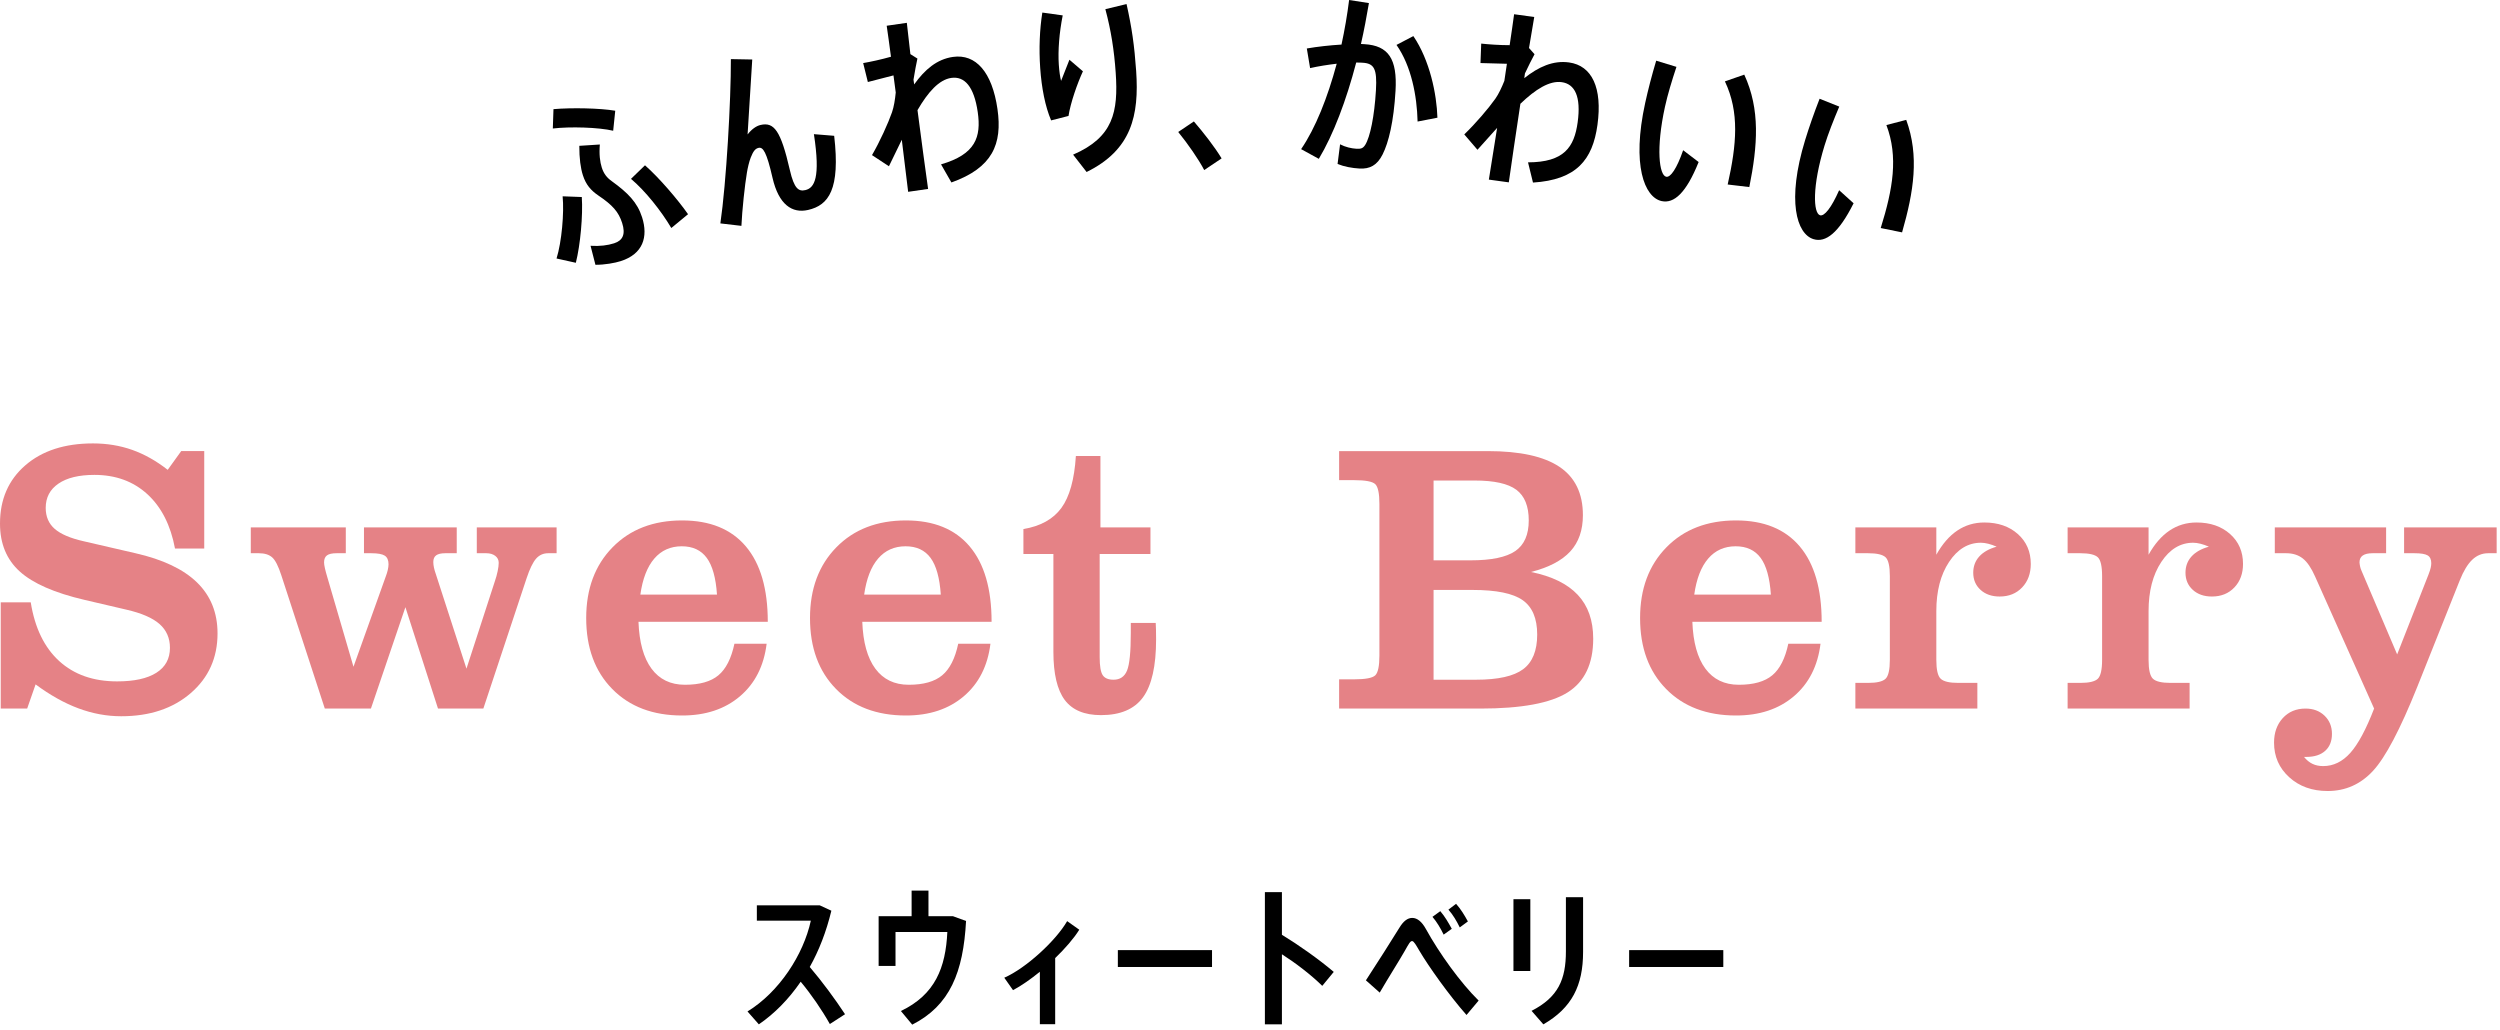 <svg width="279" height="115" viewBox="0 0 279 115" fill="none" xmlns="http://www.w3.org/2000/svg">
<path d="M0.082 79.076V67.219H3.43C3.888 70.076 4.948 72.261 6.607 73.775C8.267 75.288 10.42 76.043 13.069 76.043C14.979 76.043 16.44 75.723 17.45 75.081C18.461 74.441 18.966 73.513 18.966 72.3C18.966 71.213 18.579 70.328 17.807 69.645C17.033 68.961 15.796 68.424 14.094 68.035L9.431 66.946C6.086 66.166 3.676 65.11 2.205 63.778C0.734 62.448 0 60.667 0 58.436C0 55.732 0.94 53.563 2.824 51.932C4.705 50.301 7.221 49.485 10.373 49.485C11.933 49.485 13.395 49.726 14.752 50.206C16.112 50.688 17.434 51.43 18.716 52.434L20.222 50.342H22.793V61.217H19.53C19.044 58.611 18.014 56.589 16.447 55.152C14.877 53.717 12.908 52.998 10.538 52.998C8.81 52.998 7.471 53.323 6.525 53.971C5.576 54.62 5.101 55.522 5.101 56.679C5.101 57.654 5.436 58.436 6.104 59.021C6.775 59.607 7.849 60.067 9.327 60.401L15.118 61.74C18.184 62.437 20.479 63.528 21.999 65.013C23.517 66.498 24.277 68.39 24.277 70.69C24.277 73.409 23.281 75.629 21.289 77.35C19.294 79.072 16.709 79.933 13.529 79.933C11.926 79.933 10.337 79.64 8.76 79.055C7.185 78.469 5.59 77.577 3.972 76.379L3.031 79.076L0.082 79.076Z" fill="#E58286"/>
<path d="M36.248 79.076L31.397 64.208C31.064 63.176 30.722 62.507 30.372 62.2C30.025 61.893 29.53 61.74 28.887 61.74H27.988V58.854H38.592V61.74H37.568C37.065 61.74 36.706 61.82 36.489 61.981C36.274 62.141 36.166 62.402 36.166 62.765C36.166 62.918 36.196 63.134 36.26 63.413C36.322 63.692 36.416 64.041 36.541 64.459L39.449 74.412L43.045 64.355C43.144 64.103 43.219 63.856 43.276 63.612C43.33 63.368 43.359 63.156 43.359 62.974C43.359 62.515 43.219 62.193 42.941 62.012C42.662 61.831 42.16 61.74 41.435 61.74H40.62V58.855H50.972V61.74H49.695C49.235 61.74 48.897 61.817 48.682 61.971C48.465 62.124 48.356 62.375 48.356 62.724C48.356 62.918 48.382 63.127 48.43 63.35C48.479 63.574 48.545 63.804 48.63 64.041L52.058 74.622L55.217 64.898C55.356 64.494 55.465 64.107 55.54 63.737C55.618 63.368 55.656 63.058 55.656 62.807C55.656 62.486 55.526 62.229 55.269 62.033C55.011 61.838 54.681 61.74 54.275 61.74H53.21V58.854H62.117V61.74H61.178C60.632 61.74 60.184 61.942 59.827 62.347C59.473 62.751 59.119 63.475 58.772 64.521L53.942 79.076H48.881L45.243 67.762L41.395 79.076H36.248Z" fill="#E58286"/>
<path d="M81.962 71.84H85.557C85.25 74.323 84.259 76.277 82.578 77.707C80.897 79.135 78.749 79.85 76.126 79.85C72.864 79.85 70.264 78.864 68.326 76.891C66.388 74.918 65.42 72.279 65.42 68.976C65.42 65.713 66.4 63.082 68.359 61.081C70.316 59.081 72.906 58.081 76.126 58.081C79.235 58.081 81.605 59.047 83.237 60.977C84.868 62.908 85.685 65.713 85.685 69.394H71.254C71.339 71.68 71.823 73.423 72.708 74.621C73.593 75.821 74.837 76.42 76.44 76.42C78.086 76.42 79.329 76.069 80.172 75.364C81.017 74.66 81.612 73.486 81.962 71.84ZM80.016 66.361C79.891 64.493 79.511 63.127 78.876 62.263C78.241 61.399 77.311 60.965 76.086 60.965C74.83 60.965 73.808 61.422 73.021 62.336C72.233 63.249 71.714 64.591 71.463 66.361H80.016Z" fill="#E58286"/>
<path d="M106.938 71.84H110.534C110.227 74.323 109.235 76.277 107.555 77.707C105.874 79.135 103.725 79.85 101.103 79.85C97.84 79.85 95.241 78.864 93.303 76.891C91.365 74.918 90.397 72.279 90.397 68.976C90.397 65.713 91.377 63.082 93.336 61.081C95.293 59.081 97.883 58.081 101.103 58.081C104.212 58.081 106.582 59.047 108.213 60.977C109.845 62.908 110.661 65.713 110.661 69.394H96.23C96.316 71.68 96.799 73.423 97.685 74.621C98.57 75.821 99.814 76.42 101.417 76.42C103.062 76.42 104.306 76.069 105.149 75.364C105.994 74.66 106.589 73.486 106.938 71.84ZM104.993 66.361C104.868 64.493 104.488 63.127 103.853 62.263C103.218 61.399 102.288 60.965 101.062 60.965C99.807 60.965 98.784 61.422 97.998 62.336C97.21 63.249 96.69 64.591 96.44 66.361H104.993Z" fill="#E58286"/>
<path d="M117.559 72.74V61.824H114.213V59.043C116.123 58.722 117.535 57.938 118.449 56.689C119.362 55.443 119.901 53.508 120.068 50.887H122.809V58.854H128.392V61.824H122.724V73.347C122.724 74.336 122.837 75.002 123.059 75.344C123.281 75.685 123.687 75.856 124.273 75.856C124.998 75.856 125.498 75.514 125.779 74.832C126.057 74.148 126.197 72.754 126.197 70.648V69.52H128.978C128.992 69.743 129.001 69.986 129.008 70.252C129.015 70.516 129.02 70.885 129.02 71.36C129.02 74.329 128.534 76.479 127.566 77.811C126.598 79.142 125.033 79.808 122.871 79.808C121.017 79.808 119.669 79.244 118.824 78.114C117.982 76.984 117.559 75.194 117.559 72.74Z" fill="#E58286"/>
<path d="M149.445 79.076V75.814H151.119C152.386 75.814 153.175 75.664 153.482 75.364C153.788 75.064 153.942 74.329 153.942 73.158V56.241C153.942 55.069 153.788 54.335 153.482 54.034C153.175 53.735 152.386 53.585 151.119 53.585H149.445V50.343H166.029C169.627 50.343 172.294 50.929 174.039 52.1C175.781 53.271 176.652 55.069 176.652 57.496C176.652 59.168 176.183 60.517 175.241 61.542C174.299 62.566 172.84 63.329 170.859 63.832C173.187 64.305 174.927 65.156 176.076 66.383C177.229 67.61 177.802 69.24 177.802 71.277C177.802 74.079 176.848 76.079 174.939 77.278C173.026 78.477 169.785 79.076 165.212 79.076L149.445 79.076ZM159.986 62.534H164.105C166.433 62.534 168.099 62.19 169.103 61.499C170.106 60.81 170.609 59.67 170.609 58.081C170.609 56.491 170.148 55.352 169.228 54.661C168.307 53.971 166.754 53.626 164.565 53.626H159.986V62.534ZM159.986 75.856H164.733C167.186 75.856 168.935 75.465 169.981 74.685C171.027 73.904 171.551 72.615 171.551 70.816C171.551 69.017 171.01 67.739 169.929 66.978C168.848 66.218 166.99 65.838 164.355 65.838H159.986V75.856Z" fill="#E58286"/>
<path d="M199.575 71.84H203.17C202.863 74.323 201.872 76.277 200.191 77.707C198.51 79.135 196.362 79.85 193.74 79.85C190.477 79.85 187.878 78.864 185.94 76.891C184.001 74.918 183.034 72.279 183.034 68.976C183.034 65.713 184.013 63.082 185.973 61.081C187.93 59.081 190.52 58.081 193.74 58.081C196.849 58.081 199.219 59.047 200.85 60.977C202.481 62.908 203.298 65.713 203.298 69.394H188.867C188.952 71.68 189.436 73.423 190.321 74.621C191.207 75.821 192.451 76.42 194.054 76.42C195.699 76.42 196.943 76.069 197.786 75.364C198.631 74.66 199.226 73.486 199.575 71.84ZM197.63 66.361C197.505 64.493 197.125 63.127 196.49 62.263C195.855 61.399 194.925 60.965 193.699 60.965C192.444 60.965 191.421 61.422 190.635 62.336C189.847 63.249 189.327 64.591 189.077 66.361H197.63Z" fill="#E58286"/>
<path d="M216.094 73.639C216.094 74.741 216.256 75.444 216.585 75.751C216.913 76.058 217.564 76.211 218.542 76.211H220.673V79.076H207.059V76.211H208.483C209.458 76.211 210.107 76.058 210.428 75.751C210.747 75.444 210.907 74.74 210.907 73.639V64.291C210.907 63.191 210.747 62.49 210.428 62.19C210.107 61.89 209.458 61.74 208.483 61.74H207.059V58.855H216.094V61.908C216.764 60.709 217.543 59.809 218.436 59.21C219.328 58.611 220.331 58.31 221.448 58.31C222.98 58.31 224.229 58.74 225.19 59.597C226.153 60.454 226.635 61.566 226.635 62.933C226.635 64.005 226.314 64.882 225.671 65.556C225.029 66.233 224.194 66.572 223.162 66.572C222.284 66.572 221.573 66.324 221.03 65.829C220.485 65.333 220.213 64.696 220.213 63.916C220.213 63.204 220.438 62.601 220.884 62.106C221.33 61.612 221.977 61.246 222.827 61.009C222.508 60.869 222.196 60.761 221.896 60.684C221.597 60.608 221.323 60.569 221.07 60.569C219.649 60.569 218.464 61.283 217.515 62.713C216.568 64.142 216.094 65.972 216.094 68.201L216.094 73.639Z" fill="#E58286"/>
<path d="M239.78 73.639C239.78 74.741 239.943 75.444 240.271 75.751C240.599 76.058 241.251 76.211 242.228 76.211H244.36V79.076H230.746V76.211H232.169C233.144 76.211 233.793 76.058 234.114 75.751C234.433 75.444 234.594 74.74 234.594 73.639V64.291C234.594 63.191 234.433 62.49 234.114 62.19C233.793 61.89 233.144 61.74 232.169 61.74H230.746V58.855H239.78V61.908C240.45 60.709 241.23 59.809 242.122 59.21C243.014 58.611 244.018 58.31 245.134 58.31C246.666 58.31 247.915 58.74 248.876 59.597C249.839 60.454 250.321 61.566 250.321 62.933C250.321 64.005 250 64.882 249.358 65.556C248.716 66.233 247.88 66.572 246.849 66.572C245.97 66.572 245.26 66.324 244.717 65.829C244.172 65.333 243.9 64.696 243.9 63.916C243.9 63.204 244.124 62.601 244.57 62.106C245.016 61.612 245.663 61.246 246.513 61.009C246.195 60.869 245.883 60.761 245.583 60.684C245.283 60.608 245.009 60.569 244.757 60.569C243.336 60.569 242.151 61.283 241.202 62.713C240.255 64.142 239.78 65.972 239.78 68.201L239.78 73.639Z" fill="#E58286"/>
<path d="M264.951 79.076L258.362 64.334C257.944 63.386 257.489 62.717 256.993 62.326C256.497 61.936 255.881 61.74 255.142 61.74H253.868V58.854H266.29V61.74H264.784C264.295 61.74 263.929 61.824 263.686 61.992C263.44 62.158 263.32 62.416 263.32 62.765C263.334 62.932 263.358 63.093 263.393 63.246C263.426 63.4 263.481 63.553 263.549 63.705L267.522 73.032L271.035 64.082C271.148 63.789 271.224 63.548 271.266 63.361C271.309 63.173 271.33 63.002 271.33 62.849C271.33 62.431 271.193 62.141 270.922 61.981C270.65 61.82 270.157 61.74 269.446 61.74H268.297V58.854H278.627V61.74H277.685C277.003 61.74 276.408 61.984 275.898 62.472C275.388 62.96 274.926 63.727 274.508 64.772L269.76 76.672C267.864 81.398 266.224 84.513 264.836 86.019C263.448 87.524 261.757 88.277 259.765 88.277C258.037 88.277 256.606 87.765 255.478 86.74C254.349 85.716 253.783 84.429 253.783 82.882C253.783 81.766 254.109 80.854 254.755 80.143C255.405 79.432 256.252 79.076 257.298 79.076C258.162 79.076 258.868 79.341 259.42 79.871C259.97 80.401 260.246 81.077 260.246 81.9C260.246 82.709 259.994 83.339 259.493 83.792C258.99 84.245 258.287 84.472 257.38 84.472H257.13C257.409 84.82 257.723 85.079 258.07 85.245C258.419 85.412 258.816 85.496 259.262 85.496C260.405 85.496 261.418 85.005 262.296 84.022C263.174 83.038 264.059 81.39 264.951 79.076Z" fill="#E58286"/>
<path d="M92.611 114.282C91.738 112.724 90.541 110.98 89.358 109.559C88.008 111.528 86.416 113.135 84.686 114.317L83.421 112.879C86.945 110.723 89.667 106.547 90.489 102.747H84.464V101.035H91.483L92.781 101.634C92.217 103.979 91.395 106.084 90.368 107.916C91.757 109.542 93.192 111.492 94.306 113.187L92.611 114.282Z" fill="black"/>
<path d="M107.812 102.781C107.503 108.498 106.016 112.212 101.804 114.351L100.539 112.828C104.373 110.997 105.534 107.984 105.723 104.013H99.939V107.795H98.055V102.25H101.736V99.393H103.617V102.25H106.355L107.812 102.781Z" fill="black"/>
<path d="M117.758 106.923V114.299H116.049V108.447C115.038 109.268 113.995 110.004 113.053 110.501L112.078 109.114C114.524 108.036 117.845 104.972 119.094 102.798L120.447 103.756C119.83 104.75 118.853 105.862 117.758 106.923Z" fill="black"/>
<path d="M135.262 106.033V107.916H124.752V106.033H135.262Z" fill="black"/>
<path d="M147.564 110.022C146.313 108.789 144.637 107.505 143.062 106.495V114.317H141.162V99.564H143.062V104.322C144.944 105.468 147.22 107.078 148.846 108.464L147.564 110.022Z" fill="black"/>
<path d="M165.015 111.665L163.662 113.272C161.712 111.065 159.417 107.831 158.391 106.084C158.048 105.503 157.791 105.024 157.588 105.024C157.38 105.024 157.227 105.314 156.783 106.102C156.235 107.078 154.899 109.182 153.976 110.775L152.435 109.406C153.634 107.574 155.362 104.852 156.183 103.518C156.611 102.816 157.074 102.439 157.605 102.439C158.169 102.439 158.684 102.867 159.127 103.672C160.617 106.376 162.978 109.662 165.015 111.665ZM161.112 104.304C160.754 103.569 160.359 102.902 159.864 102.319L160.737 101.686C161.249 102.286 161.625 102.935 162.019 103.655L161.112 104.304ZM162.909 103.5C162.55 102.765 162.156 102.097 161.644 101.515L162.498 100.865C163.029 101.464 163.424 102.113 163.816 102.833L162.909 103.5Z" fill="black"/>
<path d="M168.901 100.351H170.785V108.361H168.901V100.351ZM176.672 100.128V106.238C176.672 109.986 175.421 112.486 172.239 114.317L170.922 112.811C173.898 111.287 174.755 109.301 174.755 106.17V100.128H176.672Z" fill="black"/>
<path d="M192.321 106.033V107.916H181.811V106.033H192.321Z" fill="black"/>
<path d="M68.431 14.591C66.823 14.207 63.6 14.114 61.695 14.341L61.768 12.181C63.802 12.004 66.971 12.068 68.662 12.358L68.431 14.591ZM64.929 21.988C65.067 24.035 64.769 27.323 64.264 29.327L62.11 28.848C62.687 27 62.971 23.737 62.789 21.907L64.929 21.988ZM68.275 20.219C70.061 21.513 71.119 22.568 71.654 24.242C72.359 26.445 71.754 28.347 69.285 29.138C68.613 29.353 67.485 29.556 66.45 29.551L65.906 27.431C66.962 27.497 67.824 27.379 68.537 27.151C69.497 26.843 69.837 26.149 69.432 24.887C69.033 23.64 68.365 22.887 66.759 21.806C65.953 21.253 65.391 20.623 65.052 19.563C64.79 18.747 64.647 17.67 64.651 16.275L66.942 16.126C66.848 17.236 66.96 18.076 67.162 18.709C67.378 19.381 67.724 19.832 68.275 20.219ZM76.786 23.905L74.918 25.446C73.79 23.537 72.022 21.312 70.419 19.96L71.981 18.447C73.576 19.849 75.667 22.304 76.786 23.905Z" fill="black"/>
<path d="M93.094 15.156C93.79 21.152 92.477 22.904 90.18 23.431C88.406 23.839 86.902 22.843 86.212 19.838C85.551 16.955 85.157 16.386 84.655 16.502C84.28 16.589 84.06 16.88 83.783 17.581C83.602 18.041 83.437 18.759 83.356 19.262C83.121 20.636 82.822 23.449 82.742 25.206L80.393 24.932C81.052 20.428 81.583 11.164 81.566 6.596L83.951 6.641L83.431 15.003C83.89 14.413 84.402 14.054 84.881 13.945C86.385 13.598 87.135 14.569 88.147 18.976C88.631 21.084 89.139 21.384 89.87 21.216C90.893 20.983 91.581 19.857 90.832 14.972L93.094 15.156Z" fill="black"/>
<path d="M111.318 12.172C111.885 16.098 110.748 18.73 106.178 20.363L105.02 18.343C108.885 17.221 109.516 15.29 109.116 12.512C108.699 9.627 107.625 8.484 106.161 8.695C104.804 8.891 103.571 10.26 102.393 12.292C102.843 15.713 103.288 19.091 103.576 21.086L101.349 21.407L100.641 15.597L99.205 18.555L97.315 17.311C98.183 15.824 99.119 13.761 99.547 12.531C99.762 11.915 99.885 11.117 99.965 10.326C99.871 9.667 99.8 9.03 99.712 8.414L96.852 9.153L96.33 7.04C97.132 6.903 98.372 6.636 99.432 6.332C99.257 4.972 99.086 3.785 98.955 2.873L101.202 2.547L101.599 6.041L102.384 6.535C102.264 7.049 102.084 8.05 101.946 8.893L102.021 9.422C103.21 7.758 104.56 6.61 106.341 6.353C108.909 5.982 110.725 8.057 111.318 12.172Z" fill="black"/>
<path d="M120.854 7.958C120.237 9.287 119.466 11.487 119.246 12.939L117.305 13.437C116.639 11.874 116.239 9.799 116.087 7.599C115.936 5.422 116.026 3.291 116.324 1.402L118.599 1.718C118.216 3.633 118.056 5.661 118.163 7.221C118.215 7.967 118.301 8.584 118.417 9.027L119.348 6.667L120.854 7.958ZM126.795 7.911C127.139 12.887 126.287 16.723 121.265 19.195L119.758 17.259C124.238 15.321 124.816 12.49 124.512 8.111C124.341 5.635 123.993 3.385 123.358 1.024L125.722 0.453C126.31 3.074 126.6 5.092 126.795 7.911Z" fill="black"/>
<path d="M136.331 17.677L134.39 18.98C133.762 17.774 132.564 16.048 131.488 14.729L133.235 13.553C134.354 14.849 135.576 16.426 136.331 17.677Z" fill="black"/>
<path d="M155.741 10.135C155.541 13.558 154.973 15.909 154.294 17.243C153.686 18.451 152.867 18.876 151.712 18.808C150.898 18.761 150.006 18.6 149.273 18.3L149.552 16.105C150.156 16.419 150.813 16.565 151.348 16.598C151.862 16.627 152.1 16.577 152.361 16.164C152.905 15.293 153.384 12.982 153.555 10.071C153.697 7.653 153.344 7.075 152.061 7C151.846 6.988 151.59 6.974 151.352 6.981C150.247 11.209 148.798 15.031 147.181 17.727L145.205 16.645C146.801 14.313 148.161 10.892 149.177 7.11C148.205 7.224 147.186 7.38 146.207 7.601L145.841 5.411C147.035 5.203 148.439 5.05 149.711 4.974C150.064 3.34 150.355 1.662 150.561 0L152.772 0.345C152.51 1.874 152.228 3.404 151.882 4.908L152.267 4.929C154.963 5.087 155.949 6.584 155.741 10.135ZM160.417 13.135L158.203 13.565C158.133 10.706 157.512 7.384 155.848 5.012L157.73 4.027C159.568 6.733 160.335 10.491 160.417 13.135Z" fill="black"/>
<path d="M178.277 13.93C177.738 17.854 175.921 20.068 171.081 20.375L170.527 18.118C174.548 18.109 175.686 16.428 176.067 13.649C176.464 10.764 175.749 9.369 174.285 9.169C172.928 8.982 171.367 9.957 169.675 11.581C169.164 14.99 168.657 18.357 168.383 20.351L166.156 20.044L167.079 14.272L164.885 16.716L163.413 14.999C164.657 13.809 166.125 12.088 166.877 11.024C167.252 10.493 167.591 9.761 167.886 9.024C167.977 8.366 168.086 7.733 168.17 7.117L165.221 7.037L165.303 4.865C166.111 4.955 167.375 5.042 168.477 5.042C168.684 3.687 168.847 2.499 168.974 1.588L171.221 1.897L170.638 5.36L171.255 6.05C170.998 6.513 170.548 7.424 170.183 8.193L170.11 8.724C171.711 7.452 173.324 6.725 175.105 6.968C177.672 7.322 178.842 9.815 178.277 13.93Z" fill="black"/>
<path d="M187.84 16.764L189.568 18.083C188.174 21.549 186.818 22.743 185.437 22.441C183.513 22.018 182.087 18.421 183.601 11.497C183.916 10.054 184.34 8.416 184.832 6.771L187.092 7.462C186.576 9.016 186.104 10.576 185.811 11.915C184.786 16.601 185.17 19.554 185.943 19.724C186.425 19.83 187.127 18.822 187.84 16.764ZM192.81 20.59C193.81 16.119 194.135 12.531 192.5 9.082L194.66 8.329C196.459 12.229 196.152 16.237 195.224 20.876L192.81 20.59Z" fill="black"/>
<path d="M205.248 21.228L206.862 22.684C205.189 26.025 203.74 27.104 202.388 26.69C200.504 26.112 199.378 22.408 201.453 15.633C201.886 14.219 202.442 12.621 203.067 11.02L205.262 11.896C204.623 13.4 204.023 14.92 203.622 16.23C202.217 20.815 202.358 23.791 203.115 24.023C203.586 24.167 204.369 23.22 205.248 21.228ZM209.889 25.449C211.251 21.074 211.869 17.524 210.521 13.954L212.735 13.378C214.209 17.413 213.575 21.384 212.271 25.933L209.889 25.449Z" fill="black"/>
</svg>
